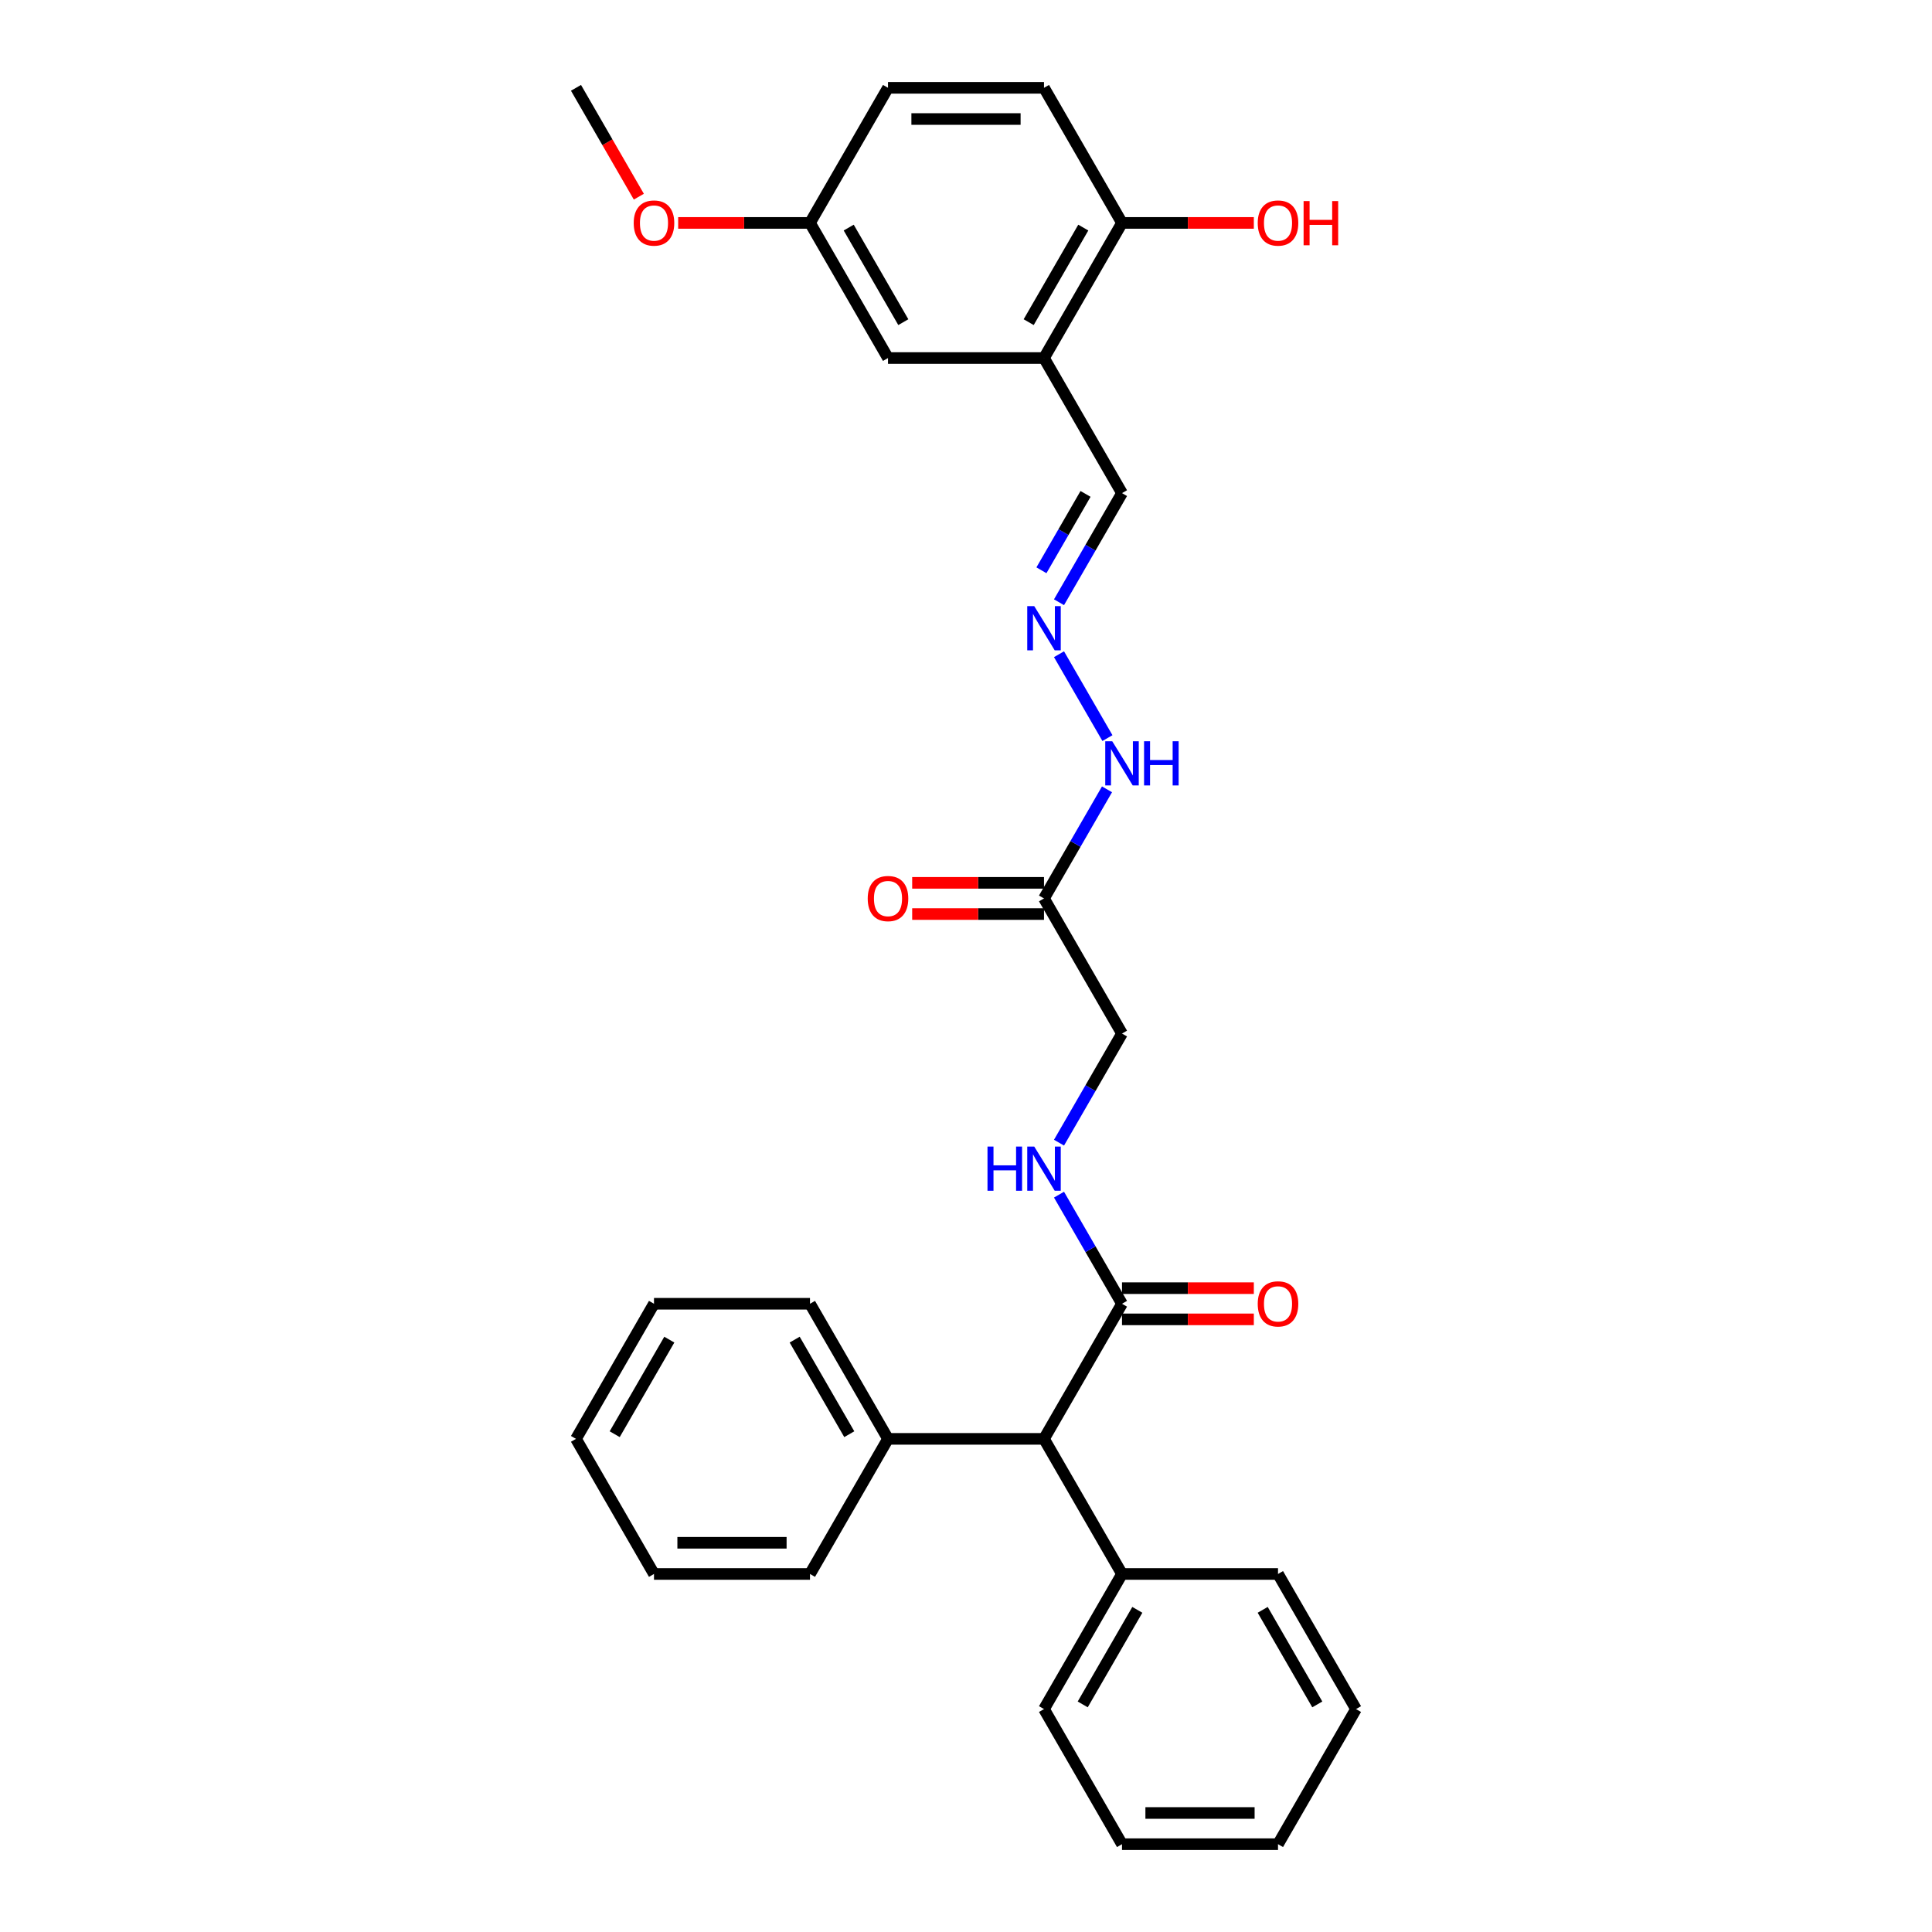 <?xml version='1.0' encoding='iso-8859-1'?>
<svg version='1.1' baseProfile='full'
              xmlns='http://www.w3.org/2000/svg'
                      xmlns:rdkit='http://www.rdkit.org/xml'
                      xmlns:xlink='http://www.w3.org/1999/xlink'
                  xml:space='preserve'
width='1000px' height='1000px' viewBox='0 0 1000 1000'>
<!-- END OF HEADER -->
<rect style='opacity:1.0;fill:#FFFFFF;stroke:none' width='1000' height='1000' x='0' y='0'> </rect>
<path class='bond-2' d='M 580.748,674.825 L 564.445,646.586' style='fill:none;fill-rule:evenodd;stroke:#000000;stroke-width:6px;stroke-linecap:butt;stroke-linejoin:miter;stroke-opacity:1' />
<path class='bond-2' d='M 564.445,646.586 L 548.141,618.348' style='fill:none;fill-rule:evenodd;stroke:#0000FF;stroke-width:6px;stroke-linecap:butt;stroke-linejoin:miter;stroke-opacity:1' />
<path class='bond-3' d='M 580.748,674.825 L 540.374,744.755' style='fill:none;fill-rule:evenodd;stroke:#000000;stroke-width:6px;stroke-linecap:butt;stroke-linejoin:miter;stroke-opacity:1' />
<path class='bond-8' d='M 580.748,682.9 L 614.864,682.9' style='fill:none;fill-rule:evenodd;stroke:#000000;stroke-width:6px;stroke-linecap:butt;stroke-linejoin:miter;stroke-opacity:1' />
<path class='bond-8' d='M 614.864,682.9 L 648.981,682.9' style='fill:none;fill-rule:evenodd;stroke:#FF0000;stroke-width:6px;stroke-linecap:butt;stroke-linejoin:miter;stroke-opacity:1' />
<path class='bond-8' d='M 580.748,666.75 L 614.864,666.75' style='fill:none;fill-rule:evenodd;stroke:#000000;stroke-width:6px;stroke-linecap:butt;stroke-linejoin:miter;stroke-opacity:1' />
<path class='bond-8' d='M 614.864,666.75 L 648.981,666.75' style='fill:none;fill-rule:evenodd;stroke:#FF0000;stroke-width:6px;stroke-linecap:butt;stroke-linejoin:miter;stroke-opacity:1' />
<path class='bond-0' d='M 540.374,185.315 L 580.748,255.245' style='fill:none;fill-rule:evenodd;stroke:#000000;stroke-width:6px;stroke-linecap:butt;stroke-linejoin:miter;stroke-opacity:1' />
<path class='bond-5' d='M 540.374,185.315 L 580.748,115.385' style='fill:none;fill-rule:evenodd;stroke:#000000;stroke-width:6px;stroke-linecap:butt;stroke-linejoin:miter;stroke-opacity:1' />
<path class='bond-5' d='M 532.444,166.75 L 560.706,117.799' style='fill:none;fill-rule:evenodd;stroke:#000000;stroke-width:6px;stroke-linecap:butt;stroke-linejoin:miter;stroke-opacity:1' />
<path class='bond-7' d='M 540.374,185.315 L 459.626,185.315' style='fill:none;fill-rule:evenodd;stroke:#000000;stroke-width:6px;stroke-linecap:butt;stroke-linejoin:miter;stroke-opacity:1' />
<path class='bond-1' d='M 540.374,465.035 L 580.748,534.965' style='fill:none;fill-rule:evenodd;stroke:#000000;stroke-width:6px;stroke-linecap:butt;stroke-linejoin:miter;stroke-opacity:1' />
<path class='bond-6' d='M 540.374,465.035 L 556.678,436.796' style='fill:none;fill-rule:evenodd;stroke:#000000;stroke-width:6px;stroke-linecap:butt;stroke-linejoin:miter;stroke-opacity:1' />
<path class='bond-6' d='M 556.678,436.796 L 572.981,408.558' style='fill:none;fill-rule:evenodd;stroke:#0000FF;stroke-width:6px;stroke-linecap:butt;stroke-linejoin:miter;stroke-opacity:1' />
<path class='bond-9' d='M 540.374,456.96 L 506.258,456.96' style='fill:none;fill-rule:evenodd;stroke:#000000;stroke-width:6px;stroke-linecap:butt;stroke-linejoin:miter;stroke-opacity:1' />
<path class='bond-9' d='M 506.258,456.96 L 472.142,456.96' style='fill:none;fill-rule:evenodd;stroke:#FF0000;stroke-width:6px;stroke-linecap:butt;stroke-linejoin:miter;stroke-opacity:1' />
<path class='bond-9' d='M 540.374,473.11 L 506.258,473.11' style='fill:none;fill-rule:evenodd;stroke:#000000;stroke-width:6px;stroke-linecap:butt;stroke-linejoin:miter;stroke-opacity:1' />
<path class='bond-9' d='M 506.258,473.11 L 472.142,473.11' style='fill:none;fill-rule:evenodd;stroke:#FF0000;stroke-width:6px;stroke-linecap:butt;stroke-linejoin:miter;stroke-opacity:1' />
<path class='bond-11' d='M 548.141,591.442 L 564.445,563.204' style='fill:none;fill-rule:evenodd;stroke:#0000FF;stroke-width:6px;stroke-linecap:butt;stroke-linejoin:miter;stroke-opacity:1' />
<path class='bond-11' d='M 564.445,563.204 L 580.748,534.965' style='fill:none;fill-rule:evenodd;stroke:#000000;stroke-width:6px;stroke-linecap:butt;stroke-linejoin:miter;stroke-opacity:1' />
<path class='bond-12' d='M 540.374,744.755 L 580.748,814.685' style='fill:none;fill-rule:evenodd;stroke:#000000;stroke-width:6px;stroke-linecap:butt;stroke-linejoin:miter;stroke-opacity:1' />
<path class='bond-13' d='M 540.374,744.755 L 459.626,744.755' style='fill:none;fill-rule:evenodd;stroke:#000000;stroke-width:6px;stroke-linecap:butt;stroke-linejoin:miter;stroke-opacity:1' />
<path class='bond-4' d='M 548.141,338.627 L 573.206,382.041' style='fill:none;fill-rule:evenodd;stroke:#0000FF;stroke-width:6px;stroke-linecap:butt;stroke-linejoin:miter;stroke-opacity:1' />
<path class='bond-10' d='M 548.141,311.722 L 564.445,283.483' style='fill:none;fill-rule:evenodd;stroke:#0000FF;stroke-width:6px;stroke-linecap:butt;stroke-linejoin:miter;stroke-opacity:1' />
<path class='bond-10' d='M 564.445,283.483 L 580.748,255.245' style='fill:none;fill-rule:evenodd;stroke:#000000;stroke-width:6px;stroke-linecap:butt;stroke-linejoin:miter;stroke-opacity:1' />
<path class='bond-10' d='M 539.046,295.176 L 550.459,275.409' style='fill:none;fill-rule:evenodd;stroke:#0000FF;stroke-width:6px;stroke-linecap:butt;stroke-linejoin:miter;stroke-opacity:1' />
<path class='bond-10' d='M 550.459,275.409 L 561.871,255.642' style='fill:none;fill-rule:evenodd;stroke:#000000;stroke-width:6px;stroke-linecap:butt;stroke-linejoin:miter;stroke-opacity:1' />
<path class='bond-14' d='M 580.748,115.385 L 540.374,45.455' style='fill:none;fill-rule:evenodd;stroke:#000000;stroke-width:6px;stroke-linecap:butt;stroke-linejoin:miter;stroke-opacity:1' />
<path class='bond-17' d='M 580.748,115.385 L 614.864,115.385' style='fill:none;fill-rule:evenodd;stroke:#000000;stroke-width:6px;stroke-linecap:butt;stroke-linejoin:miter;stroke-opacity:1' />
<path class='bond-17' d='M 614.864,115.385 L 648.981,115.385' style='fill:none;fill-rule:evenodd;stroke:#FF0000;stroke-width:6px;stroke-linecap:butt;stroke-linejoin:miter;stroke-opacity:1' />
<path class='bond-15' d='M 459.626,185.315 L 419.252,115.385' style='fill:none;fill-rule:evenodd;stroke:#000000;stroke-width:6px;stroke-linecap:butt;stroke-linejoin:miter;stroke-opacity:1' />
<path class='bond-15' d='M 467.556,166.75 L 439.294,117.799' style='fill:none;fill-rule:evenodd;stroke:#000000;stroke-width:6px;stroke-linecap:butt;stroke-linejoin:miter;stroke-opacity:1' />
<path class='bond-19' d='M 580.748,814.685 L 540.374,884.615' style='fill:none;fill-rule:evenodd;stroke:#000000;stroke-width:6px;stroke-linecap:butt;stroke-linejoin:miter;stroke-opacity:1' />
<path class='bond-19' d='M 588.678,833.25 L 560.416,882.201' style='fill:none;fill-rule:evenodd;stroke:#000000;stroke-width:6px;stroke-linecap:butt;stroke-linejoin:miter;stroke-opacity:1' />
<path class='bond-22' d='M 580.748,814.685 L 661.497,814.685' style='fill:none;fill-rule:evenodd;stroke:#000000;stroke-width:6px;stroke-linecap:butt;stroke-linejoin:miter;stroke-opacity:1' />
<path class='bond-20' d='M 459.626,744.755 L 419.252,674.825' style='fill:none;fill-rule:evenodd;stroke:#000000;stroke-width:6px;stroke-linecap:butt;stroke-linejoin:miter;stroke-opacity:1' />
<path class='bond-20' d='M 439.584,742.341 L 411.322,693.39' style='fill:none;fill-rule:evenodd;stroke:#000000;stroke-width:6px;stroke-linecap:butt;stroke-linejoin:miter;stroke-opacity:1' />
<path class='bond-21' d='M 459.626,744.755 L 419.252,814.685' style='fill:none;fill-rule:evenodd;stroke:#000000;stroke-width:6px;stroke-linecap:butt;stroke-linejoin:miter;stroke-opacity:1' />
<path class='bond-32' d='M 540.374,45.455 L 459.626,45.455' style='fill:none;fill-rule:evenodd;stroke:#000000;stroke-width:6px;stroke-linecap:butt;stroke-linejoin:miter;stroke-opacity:1' />
<path class='bond-32' d='M 528.262,61.604 L 471.738,61.604' style='fill:none;fill-rule:evenodd;stroke:#000000;stroke-width:6px;stroke-linecap:butt;stroke-linejoin:miter;stroke-opacity:1' />
<path class='bond-16' d='M 419.252,115.385 L 459.626,45.455' style='fill:none;fill-rule:evenodd;stroke:#000000;stroke-width:6px;stroke-linecap:butt;stroke-linejoin:miter;stroke-opacity:1' />
<path class='bond-18' d='M 419.252,115.385 L 385.136,115.385' style='fill:none;fill-rule:evenodd;stroke:#000000;stroke-width:6px;stroke-linecap:butt;stroke-linejoin:miter;stroke-opacity:1' />
<path class='bond-18' d='M 385.136,115.385 L 351.019,115.385' style='fill:none;fill-rule:evenodd;stroke:#FF0000;stroke-width:6px;stroke-linecap:butt;stroke-linejoin:miter;stroke-opacity:1' />
<path class='bond-23' d='M 330.662,101.803 L 314.396,73.629' style='fill:none;fill-rule:evenodd;stroke:#FF0000;stroke-width:6px;stroke-linecap:butt;stroke-linejoin:miter;stroke-opacity:1' />
<path class='bond-23' d='M 314.396,73.629 L 298.129,45.455' style='fill:none;fill-rule:evenodd;stroke:#000000;stroke-width:6px;stroke-linecap:butt;stroke-linejoin:miter;stroke-opacity:1' />
<path class='bond-26' d='M 540.374,884.615 L 580.748,954.545' style='fill:none;fill-rule:evenodd;stroke:#000000;stroke-width:6px;stroke-linecap:butt;stroke-linejoin:miter;stroke-opacity:1' />
<path class='bond-27' d='M 419.252,674.825 L 338.503,674.825' style='fill:none;fill-rule:evenodd;stroke:#000000;stroke-width:6px;stroke-linecap:butt;stroke-linejoin:miter;stroke-opacity:1' />
<path class='bond-25' d='M 419.252,814.685 L 338.503,814.685' style='fill:none;fill-rule:evenodd;stroke:#000000;stroke-width:6px;stroke-linecap:butt;stroke-linejoin:miter;stroke-opacity:1' />
<path class='bond-25' d='M 407.139,798.536 L 350.616,798.536' style='fill:none;fill-rule:evenodd;stroke:#000000;stroke-width:6px;stroke-linecap:butt;stroke-linejoin:miter;stroke-opacity:1' />
<path class='bond-24' d='M 661.497,814.685 L 701.871,884.615' style='fill:none;fill-rule:evenodd;stroke:#000000;stroke-width:6px;stroke-linecap:butt;stroke-linejoin:miter;stroke-opacity:1' />
<path class='bond-24' d='M 653.567,833.25 L 681.829,882.201' style='fill:none;fill-rule:evenodd;stroke:#000000;stroke-width:6px;stroke-linecap:butt;stroke-linejoin:miter;stroke-opacity:1' />
<path class='bond-28' d='M 701.871,884.615 L 661.497,954.545' style='fill:none;fill-rule:evenodd;stroke:#000000;stroke-width:6px;stroke-linecap:butt;stroke-linejoin:miter;stroke-opacity:1' />
<path class='bond-29' d='M 338.503,814.685 L 298.129,744.755' style='fill:none;fill-rule:evenodd;stroke:#000000;stroke-width:6px;stroke-linecap:butt;stroke-linejoin:miter;stroke-opacity:1' />
<path class='bond-31' d='M 580.748,954.545 L 661.497,954.545' style='fill:none;fill-rule:evenodd;stroke:#000000;stroke-width:6px;stroke-linecap:butt;stroke-linejoin:miter;stroke-opacity:1' />
<path class='bond-31' d='M 592.861,938.396 L 649.384,938.396' style='fill:none;fill-rule:evenodd;stroke:#000000;stroke-width:6px;stroke-linecap:butt;stroke-linejoin:miter;stroke-opacity:1' />
<path class='bond-30' d='M 338.503,674.825 L 298.129,744.755' style='fill:none;fill-rule:evenodd;stroke:#000000;stroke-width:6px;stroke-linecap:butt;stroke-linejoin:miter;stroke-opacity:1' />
<path class='bond-30' d='M 346.433,693.39 L 318.171,742.341' style='fill:none;fill-rule:evenodd;stroke:#000000;stroke-width:6px;stroke-linecap:butt;stroke-linejoin:miter;stroke-opacity:1' />
<path  class='atom-3' d='M 511.127 593.461
L 514.228 593.461
L 514.228 603.183
L 525.92 603.183
L 525.92 593.461
L 529.021 593.461
L 529.021 616.329
L 525.92 616.329
L 525.92 605.767
L 514.228 605.767
L 514.228 616.329
L 511.127 616.329
L 511.127 593.461
' fill='#0000FF'/>
<path  class='atom-3' d='M 535.319 593.461
L 542.813 605.573
Q 543.556 606.768, 544.751 608.933
Q 545.946 611.097, 546.01 611.226
L 546.01 593.461
L 549.047 593.461
L 549.047 616.329
L 545.913 616.329
L 537.871 603.086
Q 536.934 601.536, 535.933 599.76
Q 534.964 597.983, 534.673 597.434
L 534.673 616.329
L 531.702 616.329
L 531.702 593.461
L 535.319 593.461
' fill='#0000FF'/>
<path  class='atom-5' d='M 535.319 313.741
L 542.813 325.853
Q 543.556 327.048, 544.751 329.212
Q 545.946 331.376, 546.01 331.505
L 546.01 313.741
L 549.047 313.741
L 549.047 336.609
L 545.913 336.609
L 537.871 323.366
Q 536.934 321.816, 535.933 320.039
Q 534.964 318.263, 534.673 317.714
L 534.673 336.609
L 531.702 336.609
L 531.702 313.741
L 535.319 313.741
' fill='#0000FF'/>
<path  class='atom-7' d='M 575.693 383.671
L 583.187 395.783
Q 583.93 396.978, 585.125 399.142
Q 586.32 401.306, 586.385 401.436
L 586.385 383.671
L 589.421 383.671
L 589.421 406.539
L 586.288 406.539
L 578.245 393.296
Q 577.308 391.746, 576.307 389.969
Q 575.338 388.193, 575.047 387.644
L 575.047 406.539
L 572.076 406.539
L 572.076 383.671
L 575.693 383.671
' fill='#0000FF'/>
<path  class='atom-7' d='M 592.166 383.671
L 595.267 383.671
L 595.267 393.393
L 606.959 393.393
L 606.959 383.671
L 610.06 383.671
L 610.06 406.539
L 606.959 406.539
L 606.959 395.977
L 595.267 395.977
L 595.267 406.539
L 592.166 406.539
L 592.166 383.671
' fill='#0000FF'/>
<path  class='atom-9' d='M 650.999 674.89
Q 650.999 669.399, 653.712 666.33
Q 656.426 663.262, 661.497 663.262
Q 666.568 663.262, 669.281 666.33
Q 671.994 669.399, 671.994 674.89
Q 671.994 680.445, 669.248 683.611
Q 666.503 686.744, 661.497 686.744
Q 656.458 686.744, 653.712 683.611
Q 650.999 680.478, 650.999 674.89
M 661.497 684.16
Q 664.985 684.16, 666.858 681.834
Q 668.764 679.476, 668.764 674.89
Q 668.764 670.4, 666.858 668.139
Q 664.985 665.846, 661.497 665.846
Q 658.008 665.846, 656.103 668.107
Q 654.229 670.368, 654.229 674.89
Q 654.229 679.509, 656.103 681.834
Q 658.008 684.16, 661.497 684.16
' fill='#FF0000'/>
<path  class='atom-10' d='M 449.129 465.1
Q 449.129 459.609, 451.842 456.54
Q 454.555 453.472, 459.626 453.472
Q 464.697 453.472, 467.41 456.54
Q 470.123 459.609, 470.123 465.1
Q 470.123 470.655, 467.378 473.82
Q 464.632 476.953, 459.626 476.953
Q 454.587 476.953, 451.842 473.82
Q 449.129 470.687, 449.129 465.1
M 459.626 474.369
Q 463.114 474.369, 464.988 472.044
Q 466.893 469.686, 466.893 465.1
Q 466.893 460.61, 464.988 458.349
Q 463.114 456.056, 459.626 456.056
Q 456.138 456.056, 454.232 458.317
Q 452.359 460.578, 452.359 465.1
Q 452.359 469.718, 454.232 472.044
Q 456.138 474.369, 459.626 474.369
' fill='#FF0000'/>
<path  class='atom-18' d='M 650.999 115.449
Q 650.999 109.958, 653.712 106.89
Q 656.426 103.821, 661.497 103.821
Q 666.568 103.821, 669.281 106.89
Q 671.994 109.958, 671.994 115.449
Q 671.994 121.005, 669.248 124.17
Q 666.503 127.303, 661.497 127.303
Q 656.458 127.303, 653.712 124.17
Q 650.999 121.037, 650.999 115.449
M 661.497 124.719
Q 664.985 124.719, 666.858 122.394
Q 668.764 120.036, 668.764 115.449
Q 668.764 110.96, 666.858 108.699
Q 664.985 106.405, 661.497 106.405
Q 658.008 106.405, 656.103 108.666
Q 654.229 110.927, 654.229 115.449
Q 654.229 120.068, 656.103 122.394
Q 658.008 124.719, 661.497 124.719
' fill='#FF0000'/>
<path  class='atom-18' d='M 674.739 104.08
L 677.84 104.08
L 677.84 113.802
L 689.532 113.802
L 689.532 104.08
L 692.633 104.08
L 692.633 126.948
L 689.532 126.948
L 689.532 116.386
L 677.84 116.386
L 677.84 126.948
L 674.739 126.948
L 674.739 104.08
' fill='#FF0000'/>
<path  class='atom-19' d='M 328.006 115.449
Q 328.006 109.958, 330.719 106.89
Q 333.432 103.821, 338.503 103.821
Q 343.574 103.821, 346.288 106.89
Q 349.001 109.958, 349.001 115.449
Q 349.001 121.005, 346.255 124.17
Q 343.51 127.303, 338.503 127.303
Q 333.465 127.303, 330.719 124.17
Q 328.006 121.037, 328.006 115.449
M 338.503 124.719
Q 341.992 124.719, 343.865 122.394
Q 345.771 120.036, 345.771 115.449
Q 345.771 110.96, 343.865 108.699
Q 341.992 106.405, 338.503 106.405
Q 335.015 106.405, 333.109 108.666
Q 331.236 110.927, 331.236 115.449
Q 331.236 120.068, 333.109 122.394
Q 335.015 124.719, 338.503 124.719
' fill='#FF0000'/>
</svg>
